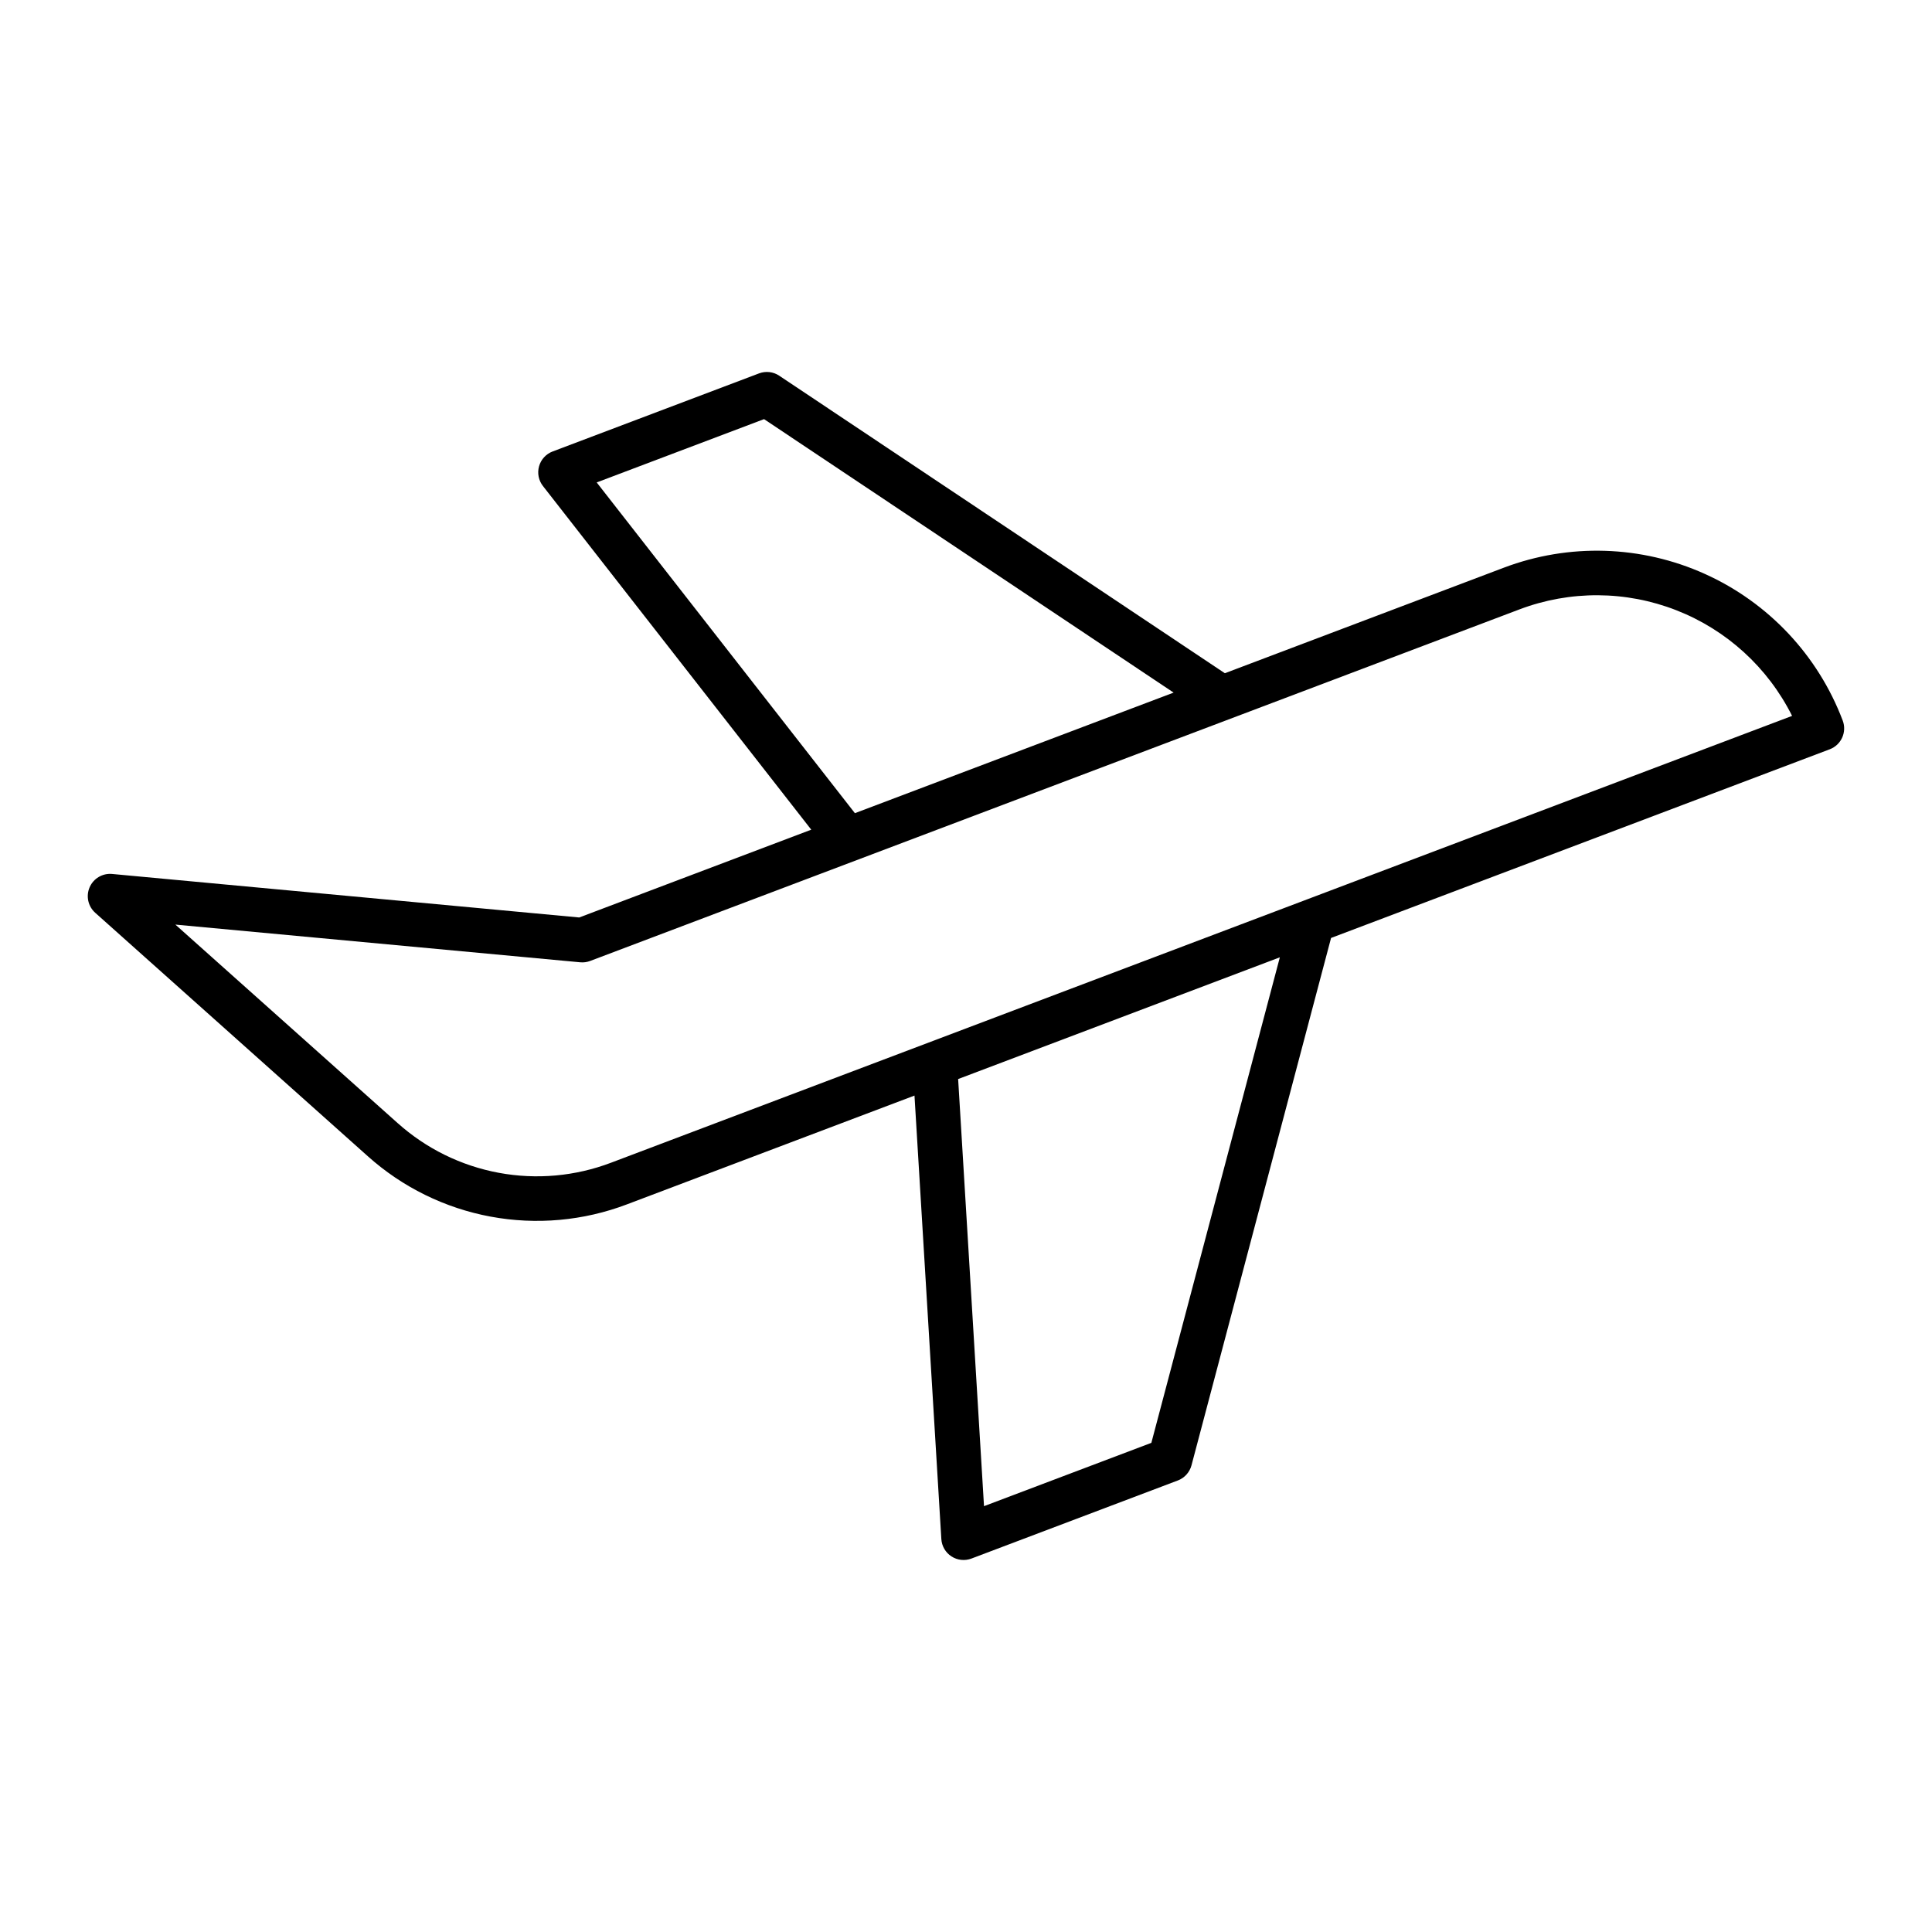 <?xml version="1.0" encoding="UTF-8"?>
<!-- The Best Svg Icon site in the world: iconSvg.co, Visit us! https://iconsvg.co -->
<svg fill="#000000" width="800px" height="800px" version="1.1" viewBox="144 144 512 512" xmlns="http://www.w3.org/2000/svg">
 <path d="m632.34 334.96c-6.539-17.285-19.676-31.262-36.52-38.859-16.848-7.598-36.02-8.191-53.305-1.652l-73.918 27.965-118.09-78.848c-1.582-1.059-3.582-1.285-5.367-0.609l-54.691 20.691v-0.004c-1.754 0.664-3.09 2.125-3.594 3.93-0.508 1.809-0.125 3.746 1.031 5.227l71.105 91.074-61.488 23.266-123.79-11.531c-2.539-0.234-4.941 1.184-5.957 3.523-1.02 2.336-0.422 5.062 1.477 6.762l72.227 64.508c9.176 8.223 20.441 13.766 32.559 16.016 12.117 2.25 24.621 1.125 36.141-3.254l76.188-28.824 7.117 117.53v-0.004c0.113 1.875 1.113 3.582 2.688 4.602 1.574 1.02 3.539 1.23 5.293 0.566l54.691-20.691h0.004c1.781-0.676 3.125-2.172 3.617-4.012l36.988-139.76 132.16-50.004c3.047-1.152 4.586-4.559 3.434-7.609zm-330.21-63.109 44.352-16.777 108.54 72.473-84.465 31.953zm146.99 254.52-44.348 16.777-6.856-113.19 85.254-32.258zm-143.14-74.258c-9.5 3.617-19.809 4.547-29.805 2.691-9.992-1.855-19.281-6.43-26.848-13.219l-58.852-52.559 107.29 9.992c0.895 0.086 1.797-0.035 2.637-0.355l246.29-93.176c13.398-5.066 28.199-4.984 41.543 0.23 13.344 5.211 24.277 15.191 30.688 28z"/>
</svg>
